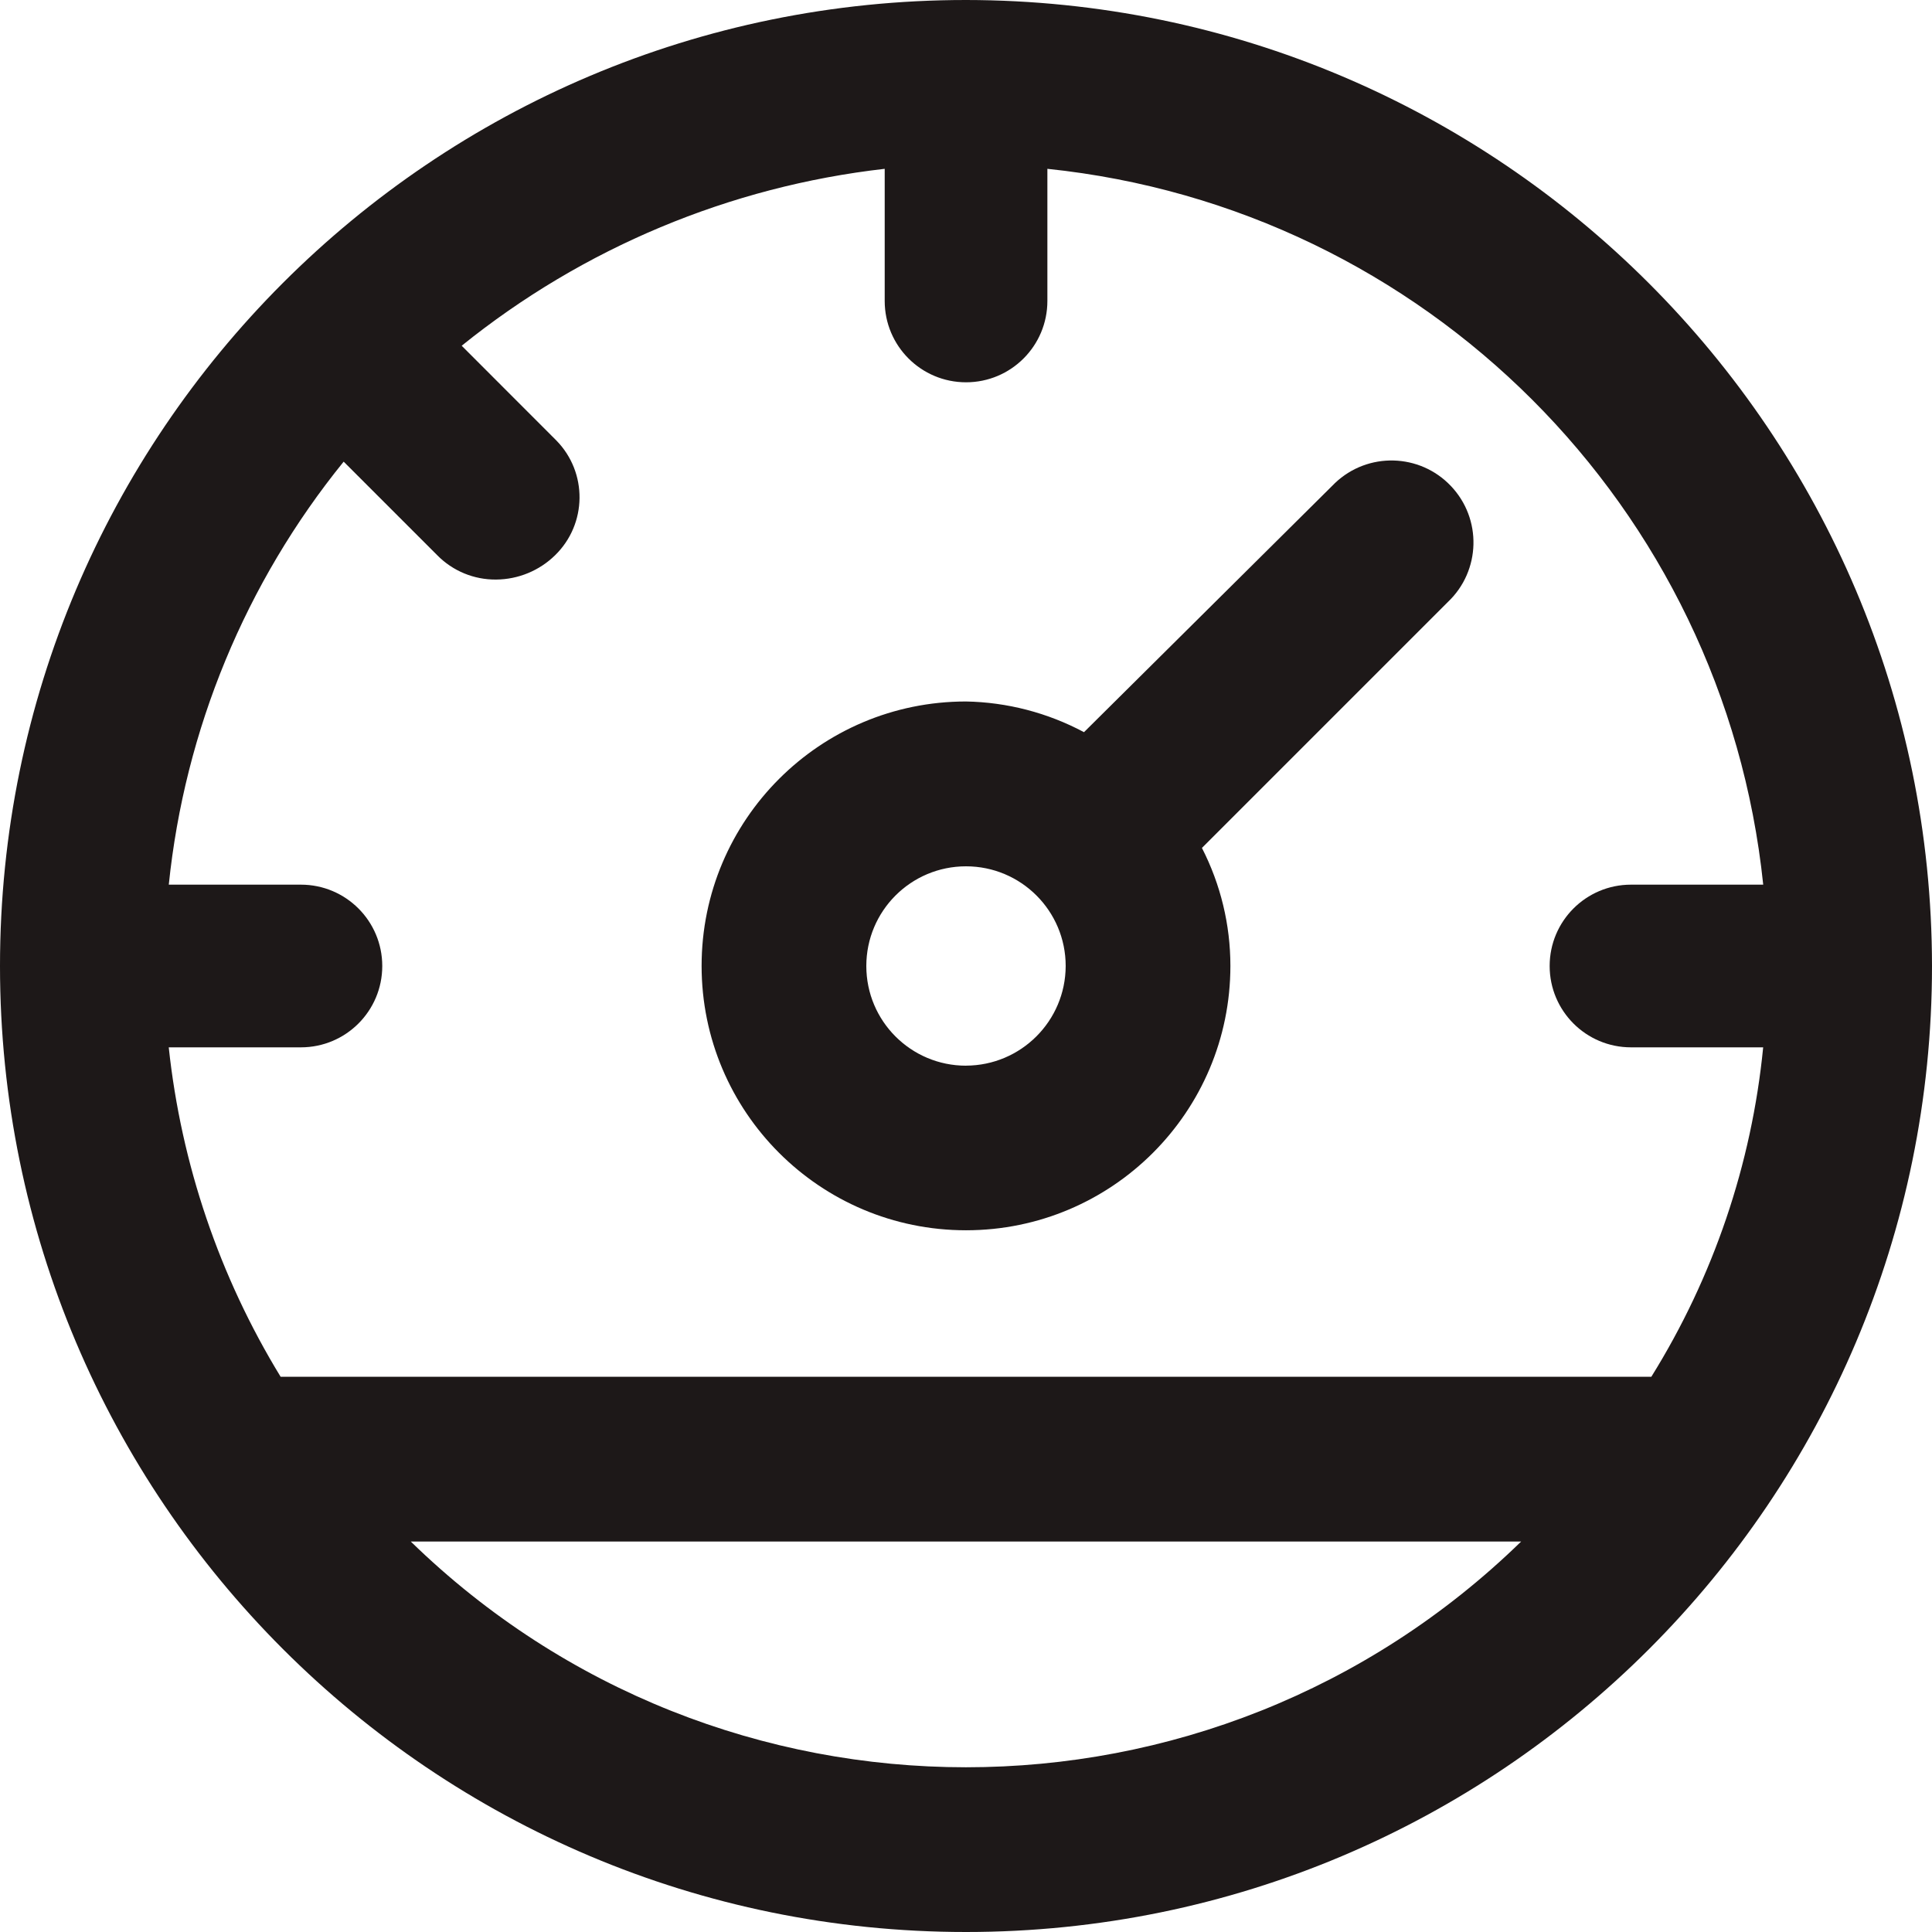 <svg xmlns="http://www.w3.org/2000/svg" id="Layer_1" viewBox="0 0 475.04 475.04"><defs><style>.cls-1{fill:#1d1818;stroke-width:0px;}</style></defs><g id="Group_14103"><g id="Group_11401"><path id="Path_87918" class="cls-1" d="m266.52,180.02c-8.94-4.77-18.88-7.36-29-7.54-35.9,0-65.01,29.11-65.01,65.01s29.11,65.01,65.01,65.01,65.01-29.11,65.01-65.01h0c0-10.09-2.4-20.03-7-29l60.5-60.5c8.07-7.67,8.39-20.43.71-28.5-7.67-8.07-20.43-8.39-28.5-.71-.24.23-.48.47-.71.71l-61,60.54Zm-29,82.01c-13.54,0-24.51-10.97-24.51-24.51,0-13.54,10.97-24.51,24.51-24.51,13.54,0,24.51,10.97,24.51,24.51h0c-.04,13.52-10.99,24.46-24.51,24.5h0Z"></path><path id="Path_87919" class="cls-1" d="m237.52,0C106.34,0,0,106.34,0,237.52s106.34,237.52,237.52,237.52,237.52-106.34,237.52-237.52h0C474.93,106.39,368.65.12,237.52,0Zm196.01,217.52h-32.5c-11.05,0-20,8.95-20,20s8.95,20,20,20h32.5c-2.83,28.75-12.24,56.47-27.5,81H69c-15.05-24.63-24.44-52.3-27.51-81h32.5c11.05,0,20-8.95,20-20s-8.95-20-20-20h-32.49c3.93-38.11,18.87-74.25,43-104.01l23,23c3.82,3.89,9.05,6.05,14.5,5.99,5.43-.04,10.63-2.19,14.5-5.99,7.87-7.69,8.01-20.31.32-28.18-.11-.11-.21-.22-.32-.32l-22.98-23c29.84-24.07,65.92-39.16,104.01-43.5v32.49c0,11.05,8.95,20,20,20s20-8.95,20-20v-32.49c92.91,9.66,166.35,83.1,176.01,176.01ZM101,379.03h273.02c-75.96,74.01-197.06,74.01-273.02,0Z"></path></g></g></svg>